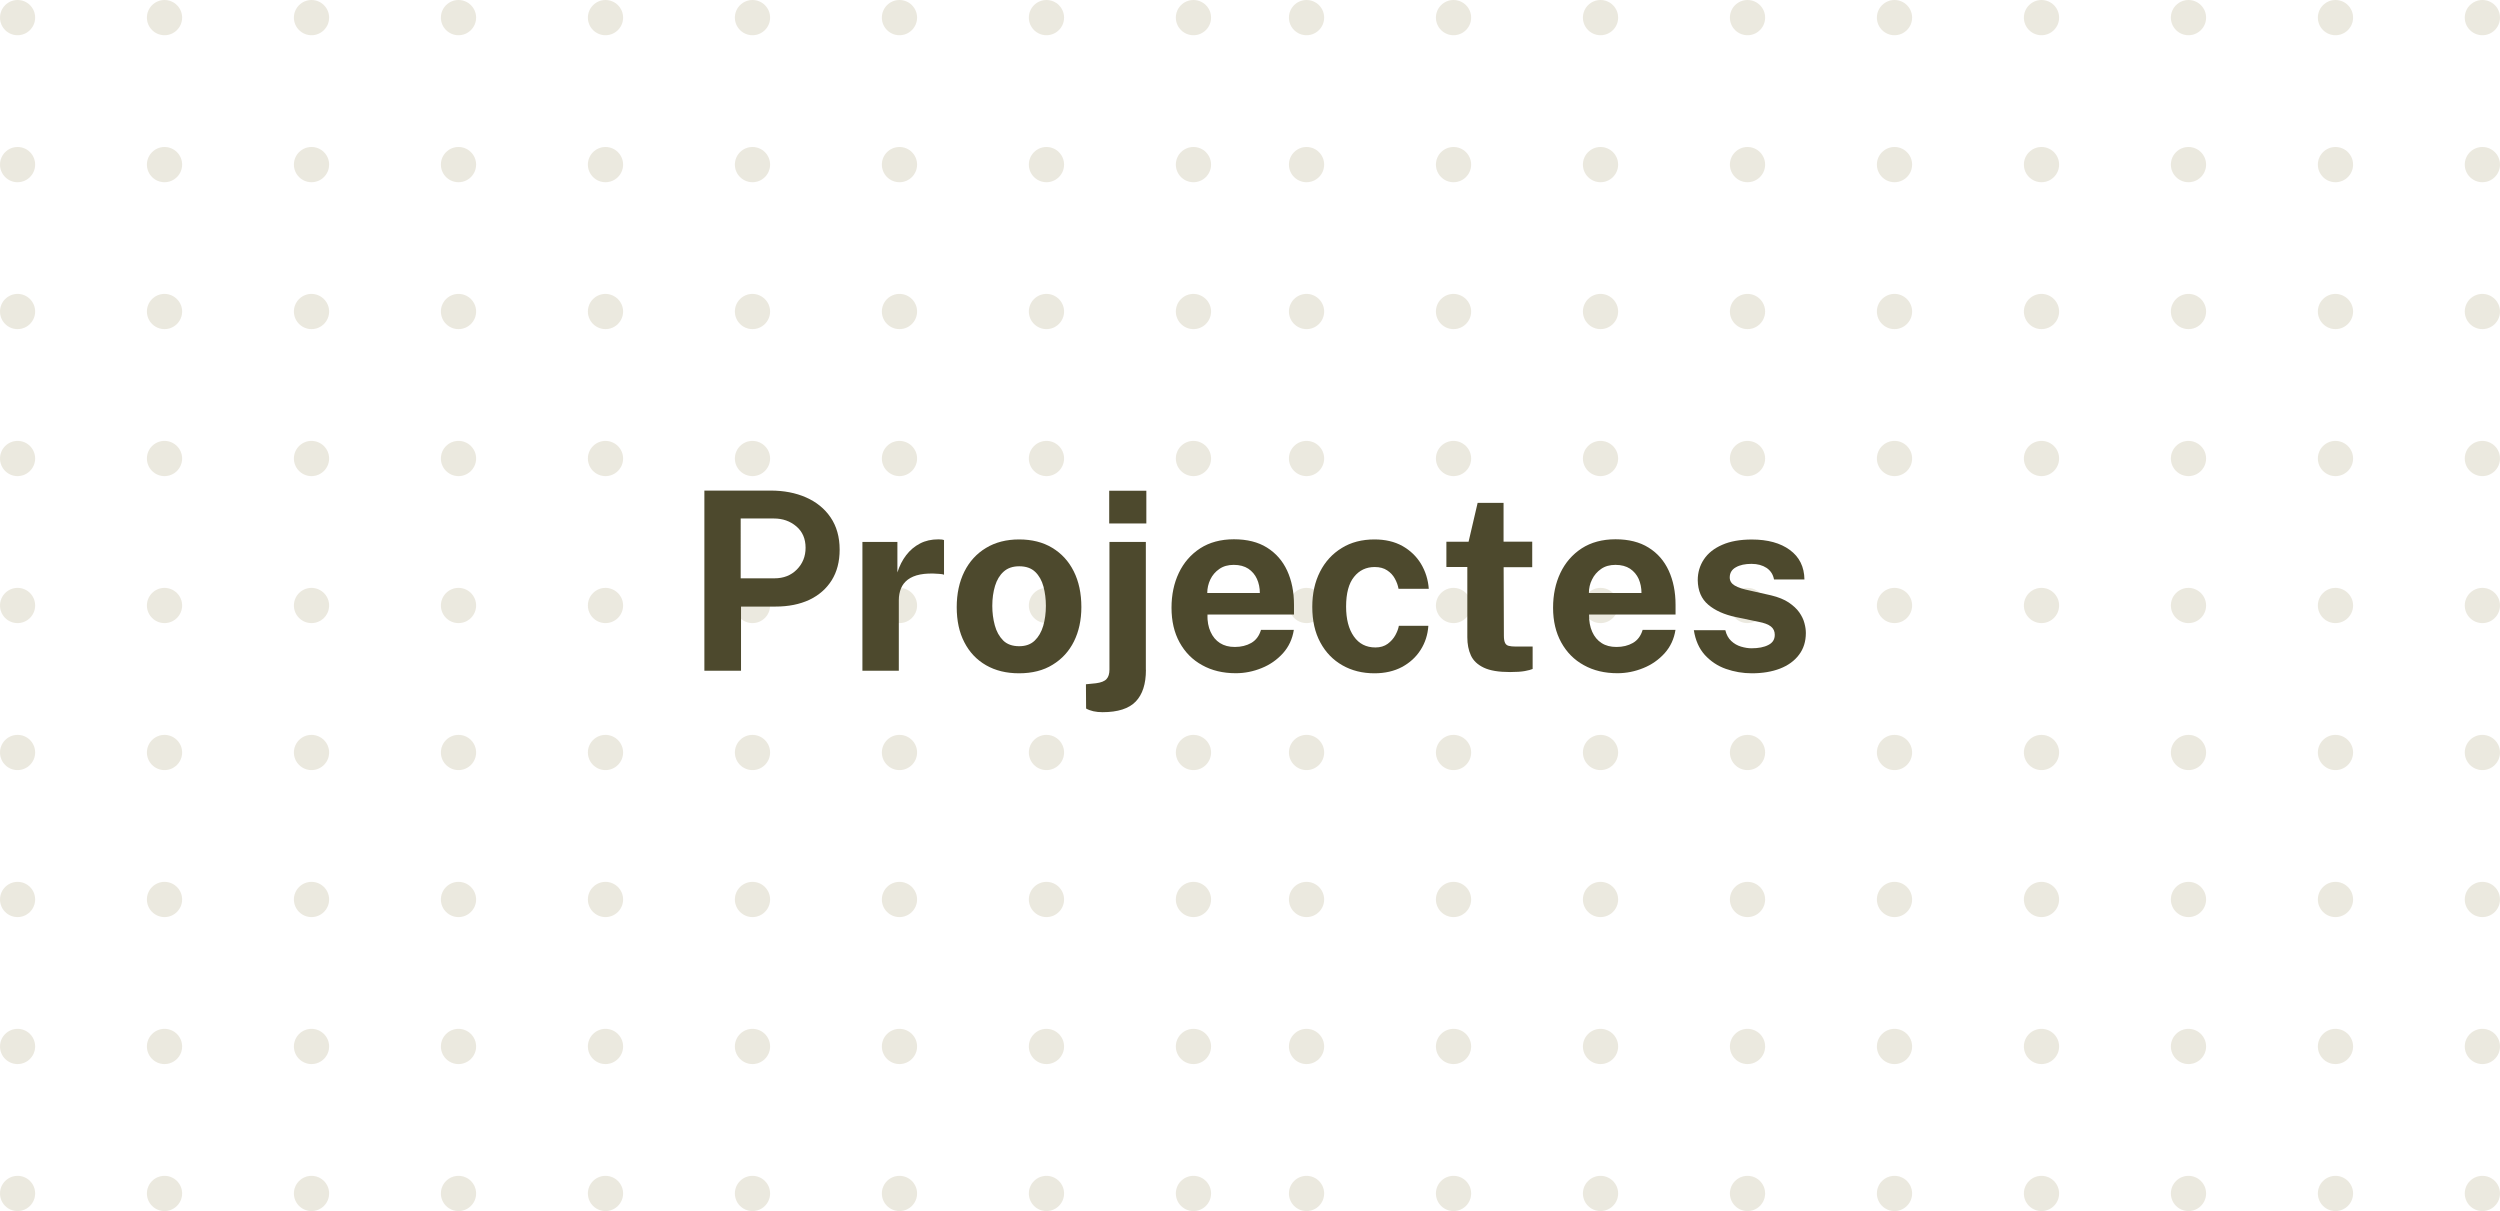 <svg xmlns="http://www.w3.org/2000/svg" xmlns:xlink="http://www.w3.org/1999/xlink" x="0px" y="0px" viewBox="0 0 300.87 145.75" style="enable-background:new 0 0 300.87 145.75;" xml:space="preserve"><style type="text/css">	.st0{fill:#F5F3EC;}	.st1{fill:#F9F9F7;}	.st2{fill:#ED6940;}	.st3{display:none;}	.st4{display:inline;}	.st5{fill:#5A594F;}	.st6{fill:#4D492D;}	.st7{fill-rule:evenodd;clip-rule:evenodd;fill:#9E925E;}	.st8{fill:#9E925E;}	.st9{opacity:0.5;}	.st10{fill:#D8D3BF;}	.st11{fill:#F4F4F4;}	.st12{fill:#FFFFFF;}	.st13{fill:none;stroke:#4D492D;stroke-miterlimit:10;}	.st14{fill:#1A171B;}	.st15{fill:#CCC39E;}	.st16{fill:none;stroke:#F5F3EC;stroke-miterlimit:10;}	.st17{enable-background:new    ;}	.st18{fill:#4F492F;}	.st19{fill:#FAFAF8;}	.st20{fill:#B1A87E;}</style><g id="Capa_2"></g><g id="Capa_6" class="st3"></g><g id="Capa_1">	<g>		<g class="st9">			<g>				<g>					<g>						<path class="st10" d="M21.92,2.12c0,1.17-0.95,2.12-2.12,2.12c-1.17,0-2.12-0.95-2.12-2.12c0-1.17,0.95-2.12,2.12-2.12       C20.97,0,21.92,0.95,21.92,2.12z"></path>					</g>				</g>				<g>					<g>						<path class="st10" d="M39.61,2.12c0,1.17-0.95,2.12-2.12,2.12c-1.17,0-2.12-0.95-2.12-2.12c0-1.17,0.95-2.12,2.12-2.12       C38.66,0,39.61,0.95,39.61,2.12z"></path>					</g>				</g>				<g>					<g>						<path class="st10" d="M4.23,2.12c0,1.17-0.95,2.12-2.12,2.12S0,3.29,0,2.12C0,0.95,0.95,0,2.12,0S4.23,0.95,4.23,2.12z"></path>					</g>				</g>				<g>					<g>						<path class="st10" d="M74.99,2.12c0,1.17-0.95,2.12-2.12,2.12c-1.17,0-2.12-0.95-2.12-2.12C70.76,0.95,71.7,0,72.87,0       C74.04,0,74.99,0.95,74.99,2.12z"></path>					</g>				</g>				<g>					<g>						<path class="st10" d="M92.68,2.12c0,1.17-0.95,2.12-2.12,2.12c-1.17,0-2.12-0.95-2.12-2.12c0-1.17,0.95-2.12,2.12-2.12       C91.73,0,92.68,0.95,92.68,2.12z"></path>					</g>				</g>				<g>					<g>						<path class="st10" d="M57.3,2.12c0,1.17-0.95,2.12-2.12,2.12s-2.12-0.95-2.12-2.12c0-1.17,0.95-2.12,2.12-2.12       S57.3,0.95,57.3,2.12z"></path>					</g>				</g>				<g>					<g>						<path class="st10" d="M128.06,2.12c0,1.17-0.95,2.12-2.12,2.12s-2.12-0.95-2.12-2.12c0-1.17,0.95-2.12,2.12-2.12       S128.06,0.95,128.06,2.12z"></path>					</g>				</g>				<g>					<g>						<path class="st10" d="M145.75,2.12c0,1.17-0.95,2.12-2.12,2.12c-1.17,0-2.12-0.95-2.12-2.12c0-1.17,0.95-2.12,2.12-2.12       C144.8,0,145.75,0.95,145.75,2.12z"></path>					</g>				</g>				<g>					<g>						<path class="st10" d="M110.37,2.12c0,1.17-0.95,2.12-2.12,2.12c-1.17,0-2.12-0.95-2.12-2.12c0-1.17,0.95-2.12,2.12-2.12       C109.42,0,110.37,0.95,110.37,2.12z"></path>					</g>				</g>			</g>			<g>				<g>					<g>						<path class="st10" d="M21.92,19.81c0,1.17-0.95,2.12-2.12,2.12c-1.17,0-2.12-0.95-2.12-2.12c0-1.17,0.95-2.12,2.12-2.12       C20.97,17.69,21.92,18.64,21.92,19.81z"></path>					</g>				</g>				<g>					<g>						<path class="st10" d="M39.61,19.81c0,1.17-0.95,2.12-2.12,2.12c-1.17,0-2.12-0.95-2.12-2.12c0-1.17,0.95-2.12,2.12-2.12       C38.66,17.69,39.61,18.64,39.61,19.81z"></path>					</g>				</g>				<g>					<g>						<path class="st10" d="M4.23,19.81c0,1.17-0.95,2.12-2.12,2.12S0,20.97,0,19.81c0-1.17,0.95-2.12,2.12-2.12       S4.23,18.64,4.23,19.81z"></path>					</g>				</g>				<g>					<g>						<path class="st10" d="M74.99,19.81c0,1.17-0.95,2.12-2.12,2.12c-1.17,0-2.12-0.95-2.12-2.12c0-1.17,0.95-2.12,2.12-2.12       C74.04,17.69,74.99,18.64,74.99,19.81z"></path>					</g>				</g>				<g>					<g>						<path class="st10" d="M92.68,19.81c0,1.17-0.95,2.12-2.12,2.12c-1.17,0-2.12-0.95-2.12-2.12c0-1.17,0.95-2.12,2.12-2.12       C91.73,17.69,92.68,18.64,92.68,19.81z"></path>					</g>				</g>				<g>					<g>						<path class="st10" d="M57.3,19.81c0,1.17-0.95,2.12-2.12,2.12s-2.12-0.95-2.12-2.12c0-1.17,0.95-2.12,2.12-2.12       S57.3,18.64,57.3,19.81z"></path>					</g>				</g>				<g>					<g>						<path class="st10" d="M128.06,19.81c0,1.17-0.95,2.12-2.12,2.12s-2.12-0.95-2.12-2.12c0-1.17,0.95-2.12,2.12-2.12       S128.06,18.64,128.06,19.81z"></path>					</g>				</g>				<g>					<g>						<path class="st10" d="M145.75,19.81c0,1.17-0.95,2.12-2.12,2.12c-1.17,0-2.12-0.95-2.12-2.12c0-1.17,0.95-2.12,2.12-2.12       C144.8,17.69,145.75,18.64,145.75,19.81z"></path>					</g>				</g>				<g>					<g>						<path class="st10" d="M110.37,19.81c0,1.17-0.95,2.12-2.12,2.12c-1.17,0-2.12-0.95-2.12-2.12c0-1.17,0.95-2.12,2.12-2.12       C109.42,17.69,110.37,18.64,110.37,19.81z"></path>					</g>				</g>			</g>			<g>				<g>					<g>						<path class="st10" d="M21.92,37.49c0,1.17-0.95,2.12-2.12,2.12c-1.17,0-2.12-0.95-2.12-2.12c0-1.17,0.95-2.12,2.12-2.12       C20.97,35.38,21.92,36.33,21.92,37.49z"></path>					</g>				</g>				<g>					<g>						<path class="st10" d="M39.61,37.49c0,1.17-0.95,2.12-2.12,2.12c-1.17,0-2.12-0.95-2.12-2.12c0-1.17,0.95-2.12,2.12-2.12       C38.66,35.38,39.61,36.33,39.61,37.49z"></path>					</g>				</g>				<g>					<g>						<path class="st10" d="M4.23,37.49c0,1.17-0.95,2.12-2.12,2.12S0,38.66,0,37.49c0-1.17,0.95-2.12,2.12-2.12       S4.23,36.33,4.23,37.49z"></path>					</g>				</g>				<g>					<g>						<path class="st10" d="M74.99,37.49c0,1.17-0.95,2.12-2.12,2.12c-1.17,0-2.12-0.95-2.12-2.12c0-1.17,0.95-2.12,2.12-2.12       C74.04,35.38,74.99,36.33,74.99,37.49z"></path>					</g>				</g>				<g>					<g>						<path class="st10" d="M92.68,37.49c0,1.17-0.95,2.12-2.12,2.12c-1.17,0-2.12-0.95-2.12-2.12c0-1.17,0.95-2.12,2.12-2.12       C91.73,35.38,92.68,36.33,92.68,37.49z"></path>					</g>				</g>				<g>					<g>						<circle class="st10" cx="55.18" cy="37.49" r="2.12"></circle>					</g>				</g>				<g>					<g>						<path class="st10" d="M128.06,37.49c0,1.17-0.95,2.12-2.12,2.12s-2.12-0.95-2.12-2.12c0-1.17,0.95-2.12,2.12-2.12       S128.06,36.33,128.06,37.49z"></path>					</g>				</g>				<g>					<g>						<path class="st10" d="M145.75,37.49c0,1.17-0.95,2.12-2.12,2.12c-1.17,0-2.12-0.95-2.12-2.12c0-1.17,0.95-2.12,2.12-2.12       C144.8,35.38,145.75,36.33,145.75,37.49z"></path>					</g>				</g>				<g>					<g>						<circle class="st10" cx="108.25" cy="37.49" r="2.12"></circle>					</g>				</g>			</g>			<g>				<g>					<g>						<path class="st10" d="M21.92,55.18c0,1.17-0.95,2.12-2.12,2.12c-1.17,0-2.12-0.95-2.12-2.12s0.95-2.12,2.12-2.12       C20.97,53.07,21.92,54.01,21.92,55.18z"></path>					</g>				</g>				<g>					<g>						<path class="st10" d="M39.61,55.18c0,1.17-0.95,2.12-2.12,2.12c-1.17,0-2.12-0.95-2.12-2.12s0.95-2.12,2.12-2.12       C38.66,53.07,39.61,54.01,39.61,55.18z"></path>					</g>				</g>				<g>					<g>						<path class="st10" d="M4.23,55.18c0,1.17-0.95,2.12-2.12,2.12S0,56.35,0,55.18s0.95-2.12,2.12-2.12S4.23,54.01,4.23,55.18z"></path>					</g>				</g>				<g>					<g>						<path class="st10" d="M74.99,55.18c0,1.17-0.95,2.12-2.12,2.12c-1.17,0-2.12-0.95-2.12-2.12s0.95-2.12,2.12-2.12       C74.04,53.07,74.99,54.01,74.99,55.18z"></path>					</g>				</g>				<g>					<g>						<path class="st10" d="M92.68,55.18c0,1.17-0.95,2.12-2.12,2.12c-1.17,0-2.12-0.95-2.12-2.12s0.95-2.12,2.12-2.12       C91.73,53.07,92.68,54.01,92.68,55.18z"></path>					</g>				</g>				<g>					<g>						<path class="st10" d="M57.3,55.18c0,1.17-0.95,2.12-2.12,2.12s-2.12-0.95-2.12-2.12s0.95-2.12,2.12-2.12       S57.3,54.01,57.3,55.18z"></path>					</g>				</g>				<g>					<g>						<path class="st10" d="M128.06,55.18c0,1.17-0.95,2.12-2.12,2.12s-2.12-0.95-2.12-2.12s0.95-2.12,2.12-2.12       S128.06,54.01,128.06,55.18z"></path>					</g>				</g>				<g>					<g>						<path class="st10" d="M145.75,55.18c0,1.17-0.95,2.12-2.12,2.12c-1.17,0-2.12-0.95-2.12-2.12s0.95-2.12,2.12-2.12       C144.8,53.07,145.75,54.01,145.75,55.18z"></path>					</g>				</g>				<g>					<g>						<path class="st10" d="M110.37,55.18c0,1.17-0.95,2.12-2.12,2.12c-1.17,0-2.12-0.95-2.12-2.12s0.95-2.12,2.12-2.12       C109.42,53.07,110.37,54.01,110.37,55.18z"></path>					</g>				</g>			</g>			<g>				<g>					<g>						<path class="st10" d="M21.92,72.87c0,1.17-0.95,2.12-2.12,2.12c-1.17,0-2.12-0.95-2.12-2.12c0-1.17,0.95-2.12,2.12-2.12       C20.97,70.76,21.92,71.7,21.92,72.87z"></path>					</g>				</g>				<g>					<g>						<path class="st10" d="M39.61,72.87c0,1.17-0.95,2.12-2.12,2.12c-1.17,0-2.12-0.95-2.12-2.12c0-1.17,0.95-2.12,2.12-2.12       C38.66,70.76,39.61,71.7,39.61,72.87z"></path>					</g>				</g>				<g>					<g>						<path class="st10" d="M4.23,72.87c0,1.17-0.95,2.12-2.12,2.12S0,74.04,0,72.87c0-1.17,0.95-2.12,2.12-2.12       S4.23,71.7,4.23,72.87z"></path>					</g>				</g>				<g>					<g>						<path class="st10" d="M74.99,72.87c0,1.17-0.95,2.12-2.12,2.12c-1.17,0-2.12-0.95-2.12-2.12c0-1.17,0.95-2.12,2.12-2.12       C74.04,70.76,74.99,71.7,74.99,72.87z"></path>					</g>				</g>				<g>					<g>						<path class="st10" d="M92.68,72.87c0,1.17-0.95,2.12-2.12,2.12c-1.17,0-2.12-0.95-2.12-2.12c0-1.17,0.95-2.12,2.12-2.12       C91.73,70.76,92.68,71.7,92.68,72.87z"></path>					</g>				</g>				<g>					<g>						<path class="st10" d="M57.3,72.87c0,1.17-0.95,2.12-2.12,2.12s-2.12-0.95-2.12-2.12c0-1.17,0.95-2.12,2.12-2.12       S57.3,71.7,57.3,72.87z"></path>					</g>				</g>				<g>					<g>						<path class="st10" d="M128.06,72.87c0,1.17-0.95,2.12-2.12,2.12s-2.12-0.95-2.12-2.12c0-1.17,0.95-2.12,2.12-2.12       S128.06,71.7,128.06,72.87z"></path>					</g>				</g>				<g>					<g>						<path class="st10" d="M145.75,72.87c0,1.17-0.95,2.12-2.12,2.12c-1.17,0-2.12-0.95-2.12-2.12c0-1.17,0.95-2.12,2.12-2.12       C144.8,70.76,145.75,71.7,145.75,72.87z"></path>					</g>				</g>				<g>					<g>						<path class="st10" d="M110.37,72.87c0,1.17-0.95,2.12-2.12,2.12c-1.17,0-2.12-0.95-2.12-2.12c0-1.17,0.95-2.12,2.12-2.12       C109.42,70.76,110.37,71.7,110.37,72.87z"></path>					</g>				</g>			</g>			<g>				<g>					<g>						<path class="st10" d="M21.92,90.56c0,1.17-0.95,2.12-2.12,2.12c-1.17,0-2.12-0.95-2.12-2.12c0-1.17,0.95-2.12,2.12-2.12       C20.97,88.45,21.92,89.39,21.92,90.56z"></path>					</g>				</g>				<g>					<g>						<path class="st10" d="M39.61,90.56c0,1.17-0.95,2.12-2.12,2.12c-1.17,0-2.12-0.95-2.12-2.12c0-1.17,0.95-2.12,2.12-2.12       C38.66,88.45,39.61,89.39,39.61,90.56z"></path>					</g>				</g>				<g>					<g>						<path class="st10" d="M4.23,90.56c0,1.17-0.95,2.12-2.12,2.12S0,91.73,0,90.56c0-1.17,0.95-2.12,2.12-2.12       S4.23,89.39,4.23,90.56z"></path>					</g>				</g>				<g>					<g>						<path class="st10" d="M74.99,90.56c0,1.17-0.95,2.12-2.12,2.12c-1.17,0-2.12-0.95-2.12-2.12c0-1.17,0.95-2.12,2.12-2.12       C74.04,88.45,74.99,89.39,74.99,90.56z"></path>					</g>				</g>				<g>					<g>						<path class="st10" d="M92.68,90.56c0,1.17-0.95,2.12-2.12,2.12c-1.17,0-2.12-0.95-2.12-2.12c0-1.17,0.95-2.12,2.12-2.12       C91.73,88.45,92.68,89.39,92.68,90.56z"></path>					</g>				</g>				<g>					<g>						<circle class="st10" cx="55.18" cy="90.56" r="2.12"></circle>					</g>				</g>				<g>					<g>						<path class="st10" d="M128.06,90.56c0,1.17-0.95,2.12-2.12,2.12s-2.12-0.95-2.12-2.12c0-1.17,0.95-2.12,2.12-2.12       S128.06,89.39,128.06,90.56z"></path>					</g>				</g>				<g>					<g>						<path class="st10" d="M145.75,90.56c0,1.17-0.95,2.12-2.12,2.12c-1.17,0-2.12-0.95-2.12-2.12c0-1.17,0.95-2.12,2.12-2.12       C144.8,88.45,145.75,89.39,145.75,90.56z"></path>					</g>				</g>				<g>					<g>						<circle class="st10" cx="108.25" cy="90.56" r="2.12"></circle>					</g>				</g>			</g>			<g>				<g>					<g>						<path class="st10" d="M21.92,108.25c0,1.17-0.95,2.12-2.12,2.12c-1.17,0-2.12-0.95-2.12-2.12c0-1.17,0.95-2.12,2.12-2.12       C20.97,106.13,21.92,107.08,21.92,108.25z"></path>					</g>				</g>				<g>					<g>						<path class="st10" d="M39.61,108.25c0,1.17-0.95,2.12-2.12,2.12c-1.17,0-2.12-0.95-2.12-2.12c0-1.17,0.95-2.12,2.12-2.12       C38.66,106.13,39.61,107.08,39.61,108.25z"></path>					</g>				</g>				<g>					<g>						<path class="st10" d="M4.23,108.25c0,1.17-0.95,2.12-2.12,2.12S0,109.42,0,108.25c0-1.17,0.95-2.12,2.12-2.12       S4.23,107.08,4.23,108.25z"></path>					</g>				</g>				<g>					<g>						<path class="st10" d="M74.99,108.25c0,1.17-0.95,2.12-2.12,2.12c-1.17,0-2.12-0.95-2.12-2.12c0-1.17,0.95-2.12,2.12-2.12       C74.04,106.13,74.99,107.08,74.99,108.25z"></path>					</g>				</g>				<g>					<g>						<path class="st10" d="M92.68,108.25c0,1.17-0.95,2.12-2.12,2.12c-1.17,0-2.12-0.95-2.12-2.12c0-1.17,0.95-2.12,2.12-2.12       C91.73,106.13,92.68,107.08,92.68,108.25z"></path>					</g>				</g>				<g>					<g>						<path class="st10" d="M57.3,108.25c0,1.17-0.95,2.12-2.12,2.12s-2.12-0.95-2.12-2.12c0-1.17,0.95-2.12,2.12-2.12       S57.3,107.08,57.3,108.25z"></path>					</g>				</g>				<g>					<g>						<path class="st10" d="M128.06,108.25c0,1.17-0.95,2.12-2.12,2.12s-2.12-0.95-2.12-2.12c0-1.17,0.95-2.12,2.12-2.12       S128.06,107.08,128.06,108.25z"></path>					</g>				</g>				<g>					<g>						<path class="st10" d="M145.75,108.25c0,1.17-0.95,2.12-2.12,2.12c-1.17,0-2.12-0.95-2.12-2.12c0-1.17,0.95-2.12,2.12-2.12       C144.8,106.13,145.75,107.08,145.75,108.25z"></path>					</g>				</g>				<g>					<g>						<path class="st10" d="M110.37,108.25c0,1.17-0.95,2.12-2.12,2.12c-1.17,0-2.12-0.95-2.12-2.12c0-1.17,0.95-2.12,2.12-2.12       C109.42,106.13,110.37,107.08,110.37,108.25z"></path>					</g>				</g>			</g>			<g>				<g>					<g>						<path class="st10" d="M21.92,125.94c0,1.17-0.95,2.12-2.12,2.12c-1.17,0-2.12-0.95-2.12-2.12c0-1.17,0.95-2.12,2.12-2.12       C20.97,123.82,21.92,124.77,21.92,125.94z"></path>					</g>				</g>				<g>					<g>						<path class="st10" d="M39.61,125.94c0,1.17-0.95,2.12-2.12,2.12c-1.17,0-2.12-0.95-2.12-2.12c0-1.17,0.95-2.12,2.12-2.12       C38.66,123.82,39.61,124.77,39.61,125.94z"></path>					</g>				</g>				<g>					<g>						<path class="st10" d="M4.23,125.94c0,1.17-0.95,2.12-2.12,2.12S0,127.11,0,125.94c0-1.17,0.95-2.12,2.12-2.12       S4.23,124.77,4.23,125.94z"></path>					</g>				</g>				<g>					<g>						<path class="st10" d="M74.99,125.94c0,1.17-0.95,2.12-2.12,2.12c-1.17,0-2.12-0.95-2.12-2.12c0-1.17,0.95-2.12,2.12-2.12       C74.04,123.82,74.99,124.77,74.99,125.94z"></path>					</g>				</g>				<g>					<g>						<path class="st10" d="M92.68,125.94c0,1.17-0.95,2.12-2.12,2.12c-1.17,0-2.12-0.95-2.12-2.12c0-1.17,0.95-2.12,2.12-2.12       C91.73,123.82,92.68,124.77,92.68,125.94z"></path>					</g>				</g>				<g>					<g>						<path class="st10" d="M57.3,125.94c0,1.17-0.95,2.12-2.12,2.12s-2.12-0.95-2.12-2.12c0-1.17,0.95-2.12,2.12-2.12       S57.3,124.77,57.3,125.94z"></path>					</g>				</g>				<g>					<g>						<path class="st10" d="M128.06,125.94c0,1.17-0.95,2.12-2.12,2.12s-2.12-0.95-2.12-2.12c0-1.17,0.95-2.12,2.12-2.12       S128.06,124.77,128.06,125.94z"></path>					</g>				</g>				<g>					<g>						<path class="st10" d="M145.75,125.94c0,1.17-0.95,2.12-2.12,2.12c-1.17,0-2.12-0.95-2.12-2.12c0-1.17,0.95-2.12,2.12-2.12       C144.8,123.82,145.75,124.77,145.75,125.94z"></path>					</g>				</g>				<g>					<g>						<path class="st10" d="M110.37,125.94c0,1.17-0.95,2.12-2.12,2.12c-1.17,0-2.12-0.95-2.12-2.12c0-1.17,0.95-2.12,2.12-2.12       C109.42,123.82,110.37,124.77,110.37,125.94z"></path>					</g>				</g>			</g>			<g>				<g>					<g>						<path class="st10" d="M21.92,143.63c0,1.17-0.95,2.12-2.12,2.12c-1.17,0-2.12-0.95-2.12-2.12s0.95-2.12,2.12-2.12       C20.97,141.51,21.92,142.46,21.92,143.63z"></path>					</g>				</g>				<g>					<g>						<path class="st10" d="M39.61,143.63c0,1.17-0.95,2.12-2.12,2.12c-1.17,0-2.12-0.95-2.12-2.12s0.95-2.12,2.12-2.12       C38.66,141.51,39.61,142.46,39.61,143.63z"></path>					</g>				</g>				<g>					<g>						<path class="st10" d="M4.23,143.63c0,1.17-0.95,2.12-2.12,2.12S0,144.8,0,143.63s0.95-2.12,2.12-2.12S4.23,142.46,4.23,143.63       z"></path>					</g>				</g>				<g>					<g>						<path class="st10" d="M74.99,143.63c0,1.17-0.95,2.12-2.12,2.12c-1.17,0-2.12-0.95-2.12-2.12s0.95-2.12,2.12-2.12       C74.04,141.51,74.99,142.46,74.99,143.63z"></path>					</g>				</g>				<g>					<g>						<path class="st10" d="M92.68,143.63c0,1.17-0.95,2.12-2.12,2.12c-1.17,0-2.12-0.95-2.12-2.12s0.95-2.12,2.12-2.12       C91.73,141.51,92.68,142.46,92.68,143.63z"></path>					</g>				</g>				<g>					<g>						<path class="st10" d="M57.3,143.63c0,1.17-0.95,2.12-2.12,2.12s-2.12-0.95-2.12-2.12s0.95-2.12,2.12-2.12       S57.3,142.46,57.3,143.63z"></path>					</g>				</g>				<g>					<g>						<path class="st10" d="M128.06,143.63c0,1.17-0.95,2.12-2.12,2.12s-2.12-0.95-2.12-2.12s0.95-2.12,2.12-2.12       S128.06,142.46,128.06,143.63z"></path>					</g>				</g>				<g>					<g>						<path class="st10" d="M145.75,143.63c0,1.17-0.95,2.12-2.12,2.12c-1.17,0-2.12-0.95-2.12-2.12s0.95-2.12,2.12-2.12       C144.8,141.51,145.75,142.46,145.75,143.63z"></path>					</g>				</g>				<g>					<g>						<path class="st10" d="M110.37,143.63c0,1.17-0.95,2.12-2.12,2.12c-1.17,0-2.12-0.95-2.12-2.12s0.95-2.12,2.12-2.12       C109.42,141.51,110.37,142.46,110.37,143.63z"></path>					</g>				</g>			</g>		</g>		<g class="st9">			<g>				<g>					<g>						<path class="st10" d="M177.05,2.12c0,1.17-0.95,2.12-2.12,2.12c-1.17,0-2.12-0.95-2.12-2.12c0-1.17,0.95-2.12,2.12-2.12       C176.1,0,177.05,0.95,177.05,2.12z"></path>					</g>				</g>				<g>					<g>						<path class="st10" d="M194.74,2.12c0,1.17-0.95,2.12-2.12,2.12s-2.12-0.95-2.12-2.12c0-1.17,0.95-2.12,2.12-2.12       S194.74,0.95,194.74,2.12z"></path>					</g>				</g>				<g>					<g>						<path class="st10" d="M159.36,2.12c0,1.17-0.95,2.12-2.12,2.12s-2.12-0.95-2.12-2.12c0-1.17,0.95-2.12,2.12-2.12       S159.36,0.95,159.36,2.12z"></path>					</g>				</g>				<g>					<g>						<path class="st10" d="M230.12,2.12c0,1.17-0.95,2.12-2.12,2.12s-2.12-0.95-2.12-2.12c0-1.17,0.95-2.12,2.12-2.12       S230.12,0.95,230.12,2.12z"></path>					</g>				</g>				<g>					<g>						<path class="st10" d="M247.81,2.12c0,1.17-0.95,2.12-2.12,2.12s-2.12-0.95-2.12-2.12c0-1.17,0.95-2.12,2.12-2.12       S247.81,0.95,247.81,2.12z"></path>					</g>				</g>				<g>					<g>						<path class="st10" d="M212.43,2.12c0,1.17-0.95,2.12-2.12,2.12s-2.12-0.95-2.12-2.12c0-1.17,0.95-2.12,2.12-2.12       S212.43,0.95,212.43,2.12z"></path>					</g>				</g>				<g>					<g>						<path class="st10" d="M283.19,2.12c0,1.17-0.95,2.12-2.12,2.12c-1.17,0-2.12-0.95-2.12-2.12c0-1.17,0.95-2.12,2.12-2.12       C282.24,0,283.19,0.95,283.19,2.12z"></path>					</g>				</g>				<g>					<g>						<path class="st10" d="M300.87,2.12c0,1.17-0.95,2.12-2.12,2.12c-1.17,0-2.12-0.95-2.12-2.12c0-1.17,0.95-2.12,2.12-2.12       C299.93,0,300.87,0.95,300.87,2.12z"></path>					</g>				</g>				<g>					<g>						<path class="st10" d="M265.5,2.12c0,1.17-0.95,2.12-2.12,2.12c-1.17,0-2.12-0.95-2.12-2.12c0-1.17,0.95-2.12,2.12-2.12       C264.55,0,265.5,0.95,265.5,2.12z"></path>					</g>				</g>			</g>			<g>				<g>					<g>						<path class="st10" d="M177.05,19.81c0,1.17-0.95,2.12-2.12,2.12c-1.17,0-2.12-0.95-2.12-2.12c0-1.17,0.95-2.12,2.12-2.12       C176.1,17.69,177.05,18.64,177.05,19.81z"></path>					</g>				</g>				<g>					<g>						<path class="st10" d="M194.74,19.81c0,1.17-0.95,2.12-2.12,2.12s-2.12-0.95-2.12-2.12c0-1.17,0.95-2.12,2.12-2.12       S194.74,18.64,194.74,19.81z"></path>					</g>				</g>				<g>					<g>						<path class="st10" d="M159.36,19.81c0,1.17-0.95,2.12-2.12,2.12s-2.12-0.95-2.12-2.12c0-1.17,0.95-2.12,2.12-2.12       S159.36,18.64,159.36,19.81z"></path>					</g>				</g>				<g>					<g>						<path class="st10" d="M230.12,19.81c0,1.17-0.95,2.12-2.12,2.12s-2.12-0.95-2.12-2.12c0-1.17,0.95-2.12,2.12-2.12       S230.12,18.64,230.12,19.81z"></path>					</g>				</g>				<g>					<g>						<path class="st10" d="M247.81,19.81c0,1.17-0.95,2.12-2.12,2.12s-2.12-0.95-2.12-2.12c0-1.17,0.95-2.12,2.12-2.12       S247.81,18.64,247.81,19.81z"></path>					</g>				</g>				<g>					<g>						<path class="st10" d="M212.43,19.81c0,1.17-0.95,2.12-2.12,2.12s-2.12-0.95-2.12-2.12c0-1.17,0.95-2.12,2.12-2.12       S212.43,18.64,212.43,19.81z"></path>					</g>				</g>				<g>					<g>						<path class="st10" d="M283.19,19.81c0,1.17-0.95,2.12-2.12,2.12c-1.17,0-2.12-0.95-2.12-2.12c0-1.17,0.95-2.12,2.12-2.12       C282.24,17.69,283.19,18.64,283.19,19.81z"></path>					</g>				</g>				<g>					<g>						<path class="st10" d="M300.87,19.81c0,1.17-0.95,2.12-2.12,2.12c-1.17,0-2.12-0.95-2.12-2.12c0-1.17,0.95-2.12,2.12-2.12       C299.93,17.69,300.87,18.64,300.87,19.81z"></path>					</g>				</g>				<g>					<g>						<path class="st10" d="M265.5,19.81c0,1.17-0.95,2.12-2.12,2.12c-1.17,0-2.12-0.95-2.12-2.12c0-1.17,0.95-2.12,2.12-2.12       C264.55,17.69,265.5,18.64,265.5,19.81z"></path>					</g>				</g>			</g>			<g>				<g>					<g>						<path class="st10" d="M177.05,37.49c0,1.17-0.95,2.12-2.12,2.12c-1.17,0-2.12-0.95-2.12-2.12c0-1.17,0.95-2.12,2.12-2.12       C176.1,35.38,177.05,36.33,177.05,37.49z"></path>					</g>				</g>				<g>					<g>						<path class="st10" d="M194.74,37.49c0,1.17-0.95,2.12-2.12,2.12s-2.12-0.95-2.12-2.12c0-1.17,0.95-2.12,2.12-2.12       S194.74,36.33,194.74,37.49z"></path>					</g>				</g>				<g>					<g>						<path class="st10" d="M159.36,37.49c0,1.17-0.95,2.12-2.12,2.12s-2.12-0.95-2.12-2.12c0-1.17,0.95-2.12,2.12-2.12       S159.36,36.33,159.36,37.49z"></path>					</g>				</g>				<g>					<g>						<path class="st10" d="M230.12,37.49c0,1.17-0.95,2.12-2.12,2.12s-2.12-0.95-2.12-2.12c0-1.17,0.95-2.12,2.12-2.12       S230.12,36.33,230.12,37.49z"></path>					</g>				</g>				<g>					<g>						<path class="st10" d="M247.81,37.49c0,1.17-0.95,2.12-2.12,2.12s-2.12-0.95-2.12-2.12c0-1.17,0.95-2.12,2.12-2.12       S247.81,36.33,247.81,37.49z"></path>					</g>				</g>				<g>					<g>						<circle class="st10" cx="210.31" cy="37.49" r="2.12"></circle>					</g>				</g>				<g>					<g>						<path class="st10" d="M283.19,37.49c0,1.17-0.95,2.12-2.12,2.12c-1.17,0-2.12-0.95-2.12-2.12c0-1.17,0.95-2.12,2.12-2.12       C282.24,35.38,283.19,36.33,283.19,37.49z"></path>					</g>				</g>				<g>					<g>						<path class="st10" d="M300.87,37.49c0,1.17-0.95,2.12-2.12,2.12c-1.17,0-2.12-0.95-2.12-2.12c0-1.17,0.95-2.12,2.12-2.12       C299.93,35.38,300.87,36.33,300.87,37.49z"></path>					</g>				</g>				<g>					<g>						<circle class="st10" cx="263.38" cy="37.49" r="2.12"></circle>					</g>				</g>			</g>			<g>				<g>					<g>						<path class="st10" d="M177.05,55.18c0,1.17-0.95,2.12-2.12,2.12c-1.17,0-2.12-0.95-2.12-2.12s0.95-2.12,2.12-2.12       C176.1,53.07,177.05,54.01,177.05,55.18z"></path>					</g>				</g>				<g>					<g>						<path class="st10" d="M194.74,55.18c0,1.17-0.95,2.12-2.12,2.12s-2.12-0.95-2.12-2.12s0.95-2.12,2.12-2.12       S194.74,54.01,194.74,55.18z"></path>					</g>				</g>				<g>					<g>						<path class="st10" d="M159.36,55.18c0,1.17-0.95,2.12-2.12,2.12s-2.12-0.95-2.12-2.12s0.95-2.12,2.12-2.12       S159.36,54.01,159.36,55.18z"></path>					</g>				</g>				<g>					<g>						<path class="st10" d="M230.12,55.18c0,1.17-0.95,2.12-2.12,2.12s-2.12-0.95-2.12-2.12s0.95-2.12,2.12-2.12       S230.12,54.01,230.12,55.18z"></path>					</g>				</g>				<g>					<g>						<path class="st10" d="M247.81,55.18c0,1.17-0.95,2.12-2.12,2.12s-2.12-0.95-2.12-2.12s0.95-2.12,2.12-2.12       S247.81,54.01,247.81,55.18z"></path>					</g>				</g>				<g>					<g>						<path class="st10" d="M212.43,55.18c0,1.17-0.95,2.12-2.12,2.12s-2.12-0.95-2.12-2.12s0.95-2.12,2.12-2.12       S212.43,54.01,212.43,55.18z"></path>					</g>				</g>				<g>					<g>						<path class="st10" d="M283.19,55.18c0,1.17-0.95,2.12-2.12,2.12c-1.17,0-2.12-0.95-2.12-2.12s0.95-2.12,2.12-2.12       C282.24,53.07,283.19,54.01,283.19,55.18z"></path>					</g>				</g>				<g>					<g>						<path class="st10" d="M300.87,55.18c0,1.17-0.95,2.12-2.12,2.12c-1.17,0-2.12-0.95-2.12-2.12s0.95-2.12,2.12-2.12       C299.93,53.07,300.87,54.01,300.87,55.18z"></path>					</g>				</g>				<g>					<g>						<path class="st10" d="M265.5,55.18c0,1.17-0.95,2.12-2.12,2.12c-1.17,0-2.12-0.95-2.12-2.12s0.95-2.12,2.12-2.12       C264.55,53.07,265.5,54.01,265.5,55.18z"></path>					</g>				</g>			</g>			<g>				<g>					<g>						<path class="st10" d="M177.05,72.87c0,1.17-0.95,2.12-2.12,2.12c-1.17,0-2.12-0.95-2.12-2.12c0-1.17,0.95-2.12,2.12-2.12       C176.1,70.76,177.05,71.7,177.05,72.87z"></path>					</g>				</g>				<g>					<g>						<path class="st10" d="M194.74,72.87c0,1.17-0.95,2.12-2.12,2.12s-2.12-0.95-2.12-2.12c0-1.17,0.95-2.12,2.12-2.12       S194.74,71.7,194.74,72.87z"></path>					</g>				</g>				<g>					<g>						<path class="st10" d="M159.36,72.87c0,1.17-0.95,2.12-2.12,2.12s-2.12-0.95-2.12-2.12c0-1.17,0.95-2.12,2.12-2.12       S159.36,71.7,159.36,72.87z"></path>					</g>				</g>				<g>					<g>						<path class="st10" d="M230.12,72.87c0,1.17-0.95,2.12-2.12,2.12s-2.12-0.95-2.12-2.12c0-1.17,0.95-2.12,2.12-2.12       S230.12,71.7,230.12,72.87z"></path>					</g>				</g>				<g>					<g>						<path class="st10" d="M247.81,72.87c0,1.17-0.95,2.12-2.12,2.12s-2.12-0.95-2.12-2.12c0-1.17,0.95-2.12,2.12-2.12       S247.81,71.7,247.81,72.87z"></path>					</g>				</g>				<g>					<g>						<path class="st10" d="M212.43,72.87c0,1.17-0.95,2.12-2.12,2.12s-2.12-0.95-2.12-2.12c0-1.17,0.95-2.12,2.12-2.12       S212.43,71.7,212.43,72.87z"></path>					</g>				</g>				<g>					<g>						<path class="st10" d="M283.19,72.87c0,1.17-0.95,2.12-2.12,2.12c-1.17,0-2.12-0.95-2.12-2.12c0-1.17,0.95-2.12,2.12-2.12       C282.24,70.76,283.19,71.7,283.19,72.87z"></path>					</g>				</g>				<g>					<g>						<path class="st10" d="M300.87,72.87c0,1.17-0.95,2.12-2.12,2.12c-1.17,0-2.12-0.95-2.12-2.12c0-1.17,0.95-2.12,2.12-2.12       C299.93,70.76,300.87,71.7,300.87,72.87z"></path>					</g>				</g>				<g>					<g>						<path class="st10" d="M265.5,72.87c0,1.17-0.95,2.12-2.12,2.12c-1.17,0-2.12-0.95-2.12-2.12c0-1.17,0.95-2.12,2.12-2.12       C264.55,70.76,265.5,71.7,265.5,72.87z"></path>					</g>				</g>			</g>			<g>				<g>					<g>						<path class="st10" d="M177.05,90.56c0,1.17-0.95,2.12-2.12,2.12c-1.17,0-2.12-0.95-2.12-2.12c0-1.17,0.95-2.12,2.12-2.12       C176.1,88.45,177.05,89.39,177.05,90.56z"></path>					</g>				</g>				<g>					<g>						<path class="st10" d="M194.74,90.56c0,1.17-0.95,2.12-2.12,2.12s-2.12-0.95-2.12-2.12c0-1.17,0.95-2.12,2.12-2.12       S194.74,89.39,194.74,90.56z"></path>					</g>				</g>				<g>					<g>						<path class="st10" d="M159.36,90.56c0,1.17-0.95,2.12-2.12,2.12s-2.12-0.95-2.12-2.12c0-1.17,0.95-2.12,2.12-2.12       S159.36,89.39,159.36,90.56z"></path>					</g>				</g>				<g>					<g>						<path class="st10" d="M230.12,90.56c0,1.17-0.95,2.12-2.12,2.12s-2.12-0.95-2.12-2.12c0-1.17,0.95-2.12,2.12-2.12       S230.12,89.39,230.12,90.56z"></path>					</g>				</g>				<g>					<g>						<path class="st10" d="M247.81,90.56c0,1.17-0.95,2.12-2.12,2.12s-2.12-0.95-2.12-2.12c0-1.17,0.95-2.12,2.12-2.12       S247.81,89.39,247.81,90.56z"></path>					</g>				</g>				<g>					<g>						<circle class="st10" cx="210.31" cy="90.56" r="2.12"></circle>					</g>				</g>				<g>					<g>						<path class="st10" d="M283.19,90.56c0,1.17-0.95,2.12-2.12,2.12c-1.17,0-2.12-0.95-2.12-2.12c0-1.17,0.95-2.12,2.12-2.12       C282.24,88.45,283.19,89.39,283.19,90.56z"></path>					</g>				</g>				<g>					<g>						<path class="st10" d="M300.87,90.56c0,1.17-0.95,2.12-2.12,2.12c-1.17,0-2.12-0.95-2.12-2.12c0-1.17,0.95-2.12,2.12-2.12       C299.93,88.45,300.87,89.39,300.87,90.56z"></path>					</g>				</g>				<g>					<g>						<circle class="st10" cx="263.38" cy="90.56" r="2.12"></circle>					</g>				</g>			</g>			<g>				<g>					<g>						<path class="st10" d="M177.05,108.25c0,1.17-0.95,2.12-2.12,2.12c-1.17,0-2.12-0.95-2.12-2.12c0-1.17,0.95-2.12,2.12-2.12       C176.1,106.13,177.05,107.08,177.05,108.25z"></path>					</g>				</g>				<g>					<g>						<path class="st10" d="M194.74,108.25c0,1.17-0.95,2.12-2.12,2.12s-2.12-0.95-2.12-2.12c0-1.17,0.95-2.12,2.12-2.12       S194.74,107.08,194.74,108.25z"></path>					</g>				</g>				<g>					<g>						<path class="st10" d="M159.36,108.25c0,1.17-0.95,2.12-2.12,2.12s-2.12-0.95-2.12-2.12c0-1.17,0.95-2.12,2.12-2.12       S159.36,107.08,159.36,108.25z"></path>					</g>				</g>				<g>					<g>						<path class="st10" d="M230.12,108.25c0,1.17-0.95,2.12-2.12,2.12s-2.12-0.95-2.12-2.12c0-1.17,0.95-2.12,2.12-2.12       S230.12,107.08,230.12,108.25z"></path>					</g>				</g>				<g>					<g>						<path class="st10" d="M247.81,108.25c0,1.17-0.95,2.12-2.12,2.12s-2.12-0.95-2.12-2.12c0-1.17,0.95-2.12,2.12-2.12       S247.81,107.08,247.81,108.25z"></path>					</g>				</g>				<g>					<g>						<path class="st10" d="M212.43,108.25c0,1.17-0.95,2.12-2.12,2.12s-2.12-0.95-2.12-2.12c0-1.17,0.95-2.12,2.12-2.12       S212.43,107.08,212.43,108.25z"></path>					</g>				</g>				<g>					<g>						<path class="st10" d="M283.19,108.25c0,1.17-0.95,2.12-2.12,2.12c-1.17,0-2.12-0.95-2.12-2.12c0-1.17,0.95-2.12,2.12-2.12       C282.24,106.13,283.19,107.08,283.19,108.25z"></path>					</g>				</g>				<g>					<g>						<path class="st10" d="M300.87,108.25c0,1.17-0.95,2.12-2.12,2.12c-1.17,0-2.12-0.95-2.12-2.12c0-1.17,0.95-2.12,2.12-2.12       C299.93,106.13,300.87,107.08,300.87,108.25z"></path>					</g>				</g>				<g>					<g>						<path class="st10" d="M265.5,108.25c0,1.17-0.95,2.12-2.12,2.12c-1.17,0-2.12-0.95-2.12-2.12c0-1.17,0.95-2.12,2.12-2.12       C264.55,106.13,265.5,107.08,265.5,108.25z"></path>					</g>				</g>			</g>			<g>				<g>					<g>						<path class="st10" d="M177.05,125.94c0,1.17-0.95,2.12-2.12,2.12c-1.17,0-2.12-0.95-2.12-2.12c0-1.17,0.95-2.12,2.12-2.12       C176.1,123.82,177.05,124.77,177.05,125.94z"></path>					</g>				</g>				<g>					<g>						<path class="st10" d="M194.74,125.94c0,1.17-0.95,2.12-2.12,2.12s-2.12-0.95-2.12-2.12c0-1.17,0.95-2.12,2.12-2.12       S194.74,124.77,194.74,125.94z"></path>					</g>				</g>				<g>					<g>						<path class="st10" d="M159.36,125.94c0,1.17-0.95,2.12-2.12,2.12s-2.12-0.95-2.12-2.12c0-1.17,0.95-2.12,2.12-2.12       S159.36,124.77,159.36,125.94z"></path>					</g>				</g>				<g>					<g>						<path class="st10" d="M230.12,125.94c0,1.17-0.95,2.12-2.12,2.12s-2.12-0.95-2.12-2.12c0-1.17,0.95-2.12,2.12-2.12       S230.12,124.77,230.12,125.94z"></path>					</g>				</g>				<g>					<g>						<path class="st10" d="M247.81,125.94c0,1.17-0.95,2.12-2.12,2.12s-2.12-0.95-2.12-2.12c0-1.17,0.95-2.12,2.12-2.12       S247.81,124.77,247.81,125.94z"></path>					</g>				</g>				<g>					<g>						<path class="st10" d="M212.43,125.94c0,1.17-0.95,2.12-2.12,2.12s-2.12-0.95-2.12-2.12c0-1.17,0.95-2.12,2.12-2.12       S212.43,124.77,212.43,125.94z"></path>					</g>				</g>				<g>					<g>						<path class="st10" d="M283.19,125.94c0,1.17-0.95,2.12-2.12,2.12c-1.17,0-2.12-0.95-2.12-2.12c0-1.17,0.95-2.12,2.12-2.12       C282.24,123.82,283.19,124.77,283.19,125.94z"></path>					</g>				</g>				<g>					<g>						<path class="st10" d="M300.87,125.94c0,1.17-0.95,2.12-2.12,2.12c-1.17,0-2.12-0.95-2.12-2.12c0-1.17,0.95-2.12,2.12-2.12       C299.93,123.82,300.87,124.77,300.87,125.94z"></path>					</g>				</g>				<g>					<g>						<path class="st10" d="M265.5,125.94c0,1.17-0.95,2.12-2.12,2.12c-1.17,0-2.12-0.95-2.12-2.12c0-1.17,0.95-2.12,2.12-2.12       C264.55,123.82,265.5,124.77,265.5,125.94z"></path>					</g>				</g>			</g>			<g>				<g>					<g>						<path class="st10" d="M177.05,143.63c0,1.17-0.95,2.12-2.12,2.12c-1.17,0-2.12-0.95-2.12-2.12s0.95-2.12,2.12-2.12       C176.1,141.51,177.05,142.46,177.05,143.63z"></path>					</g>				</g>				<g>					<g>						<path class="st10" d="M194.74,143.63c0,1.17-0.95,2.12-2.12,2.12s-2.12-0.95-2.12-2.12s0.95-2.12,2.12-2.12       S194.74,142.46,194.74,143.63z"></path>					</g>				</g>				<g>					<g>						<path class="st10" d="M159.36,143.63c0,1.17-0.95,2.12-2.12,2.12s-2.12-0.95-2.12-2.12s0.95-2.12,2.12-2.12       S159.36,142.46,159.36,143.63z"></path>					</g>				</g>				<g>					<g>						<path class="st10" d="M230.12,143.63c0,1.17-0.95,2.12-2.12,2.12s-2.12-0.95-2.12-2.12s0.95-2.12,2.12-2.12       S230.12,142.46,230.12,143.63z"></path>					</g>				</g>				<g>					<g>						<path class="st10" d="M247.81,143.63c0,1.17-0.95,2.12-2.12,2.12s-2.12-0.95-2.12-2.12s0.95-2.12,2.12-2.12       S247.81,142.46,247.81,143.63z"></path>					</g>				</g>				<g>					<g>						<path class="st10" d="M212.43,143.63c0,1.17-0.95,2.12-2.12,2.12s-2.12-0.95-2.12-2.12s0.95-2.12,2.12-2.12       S212.43,142.46,212.43,143.63z"></path>					</g>				</g>				<g>					<g>						<path class="st10" d="M283.19,143.63c0,1.17-0.95,2.12-2.12,2.12c-1.17,0-2.12-0.95-2.12-2.12s0.95-2.12,2.12-2.12       C282.24,141.51,283.19,142.46,283.19,143.63z"></path>					</g>				</g>				<g>					<g>						<path class="st10" d="M300.87,143.63c0,1.17-0.95,2.12-2.12,2.12c-1.17,0-2.12-0.95-2.12-2.12s0.95-2.12,2.12-2.12       C299.93,141.51,300.87,142.46,300.87,143.63z"></path>					</g>				</g>				<g>					<g>						<path class="st10" d="M265.5,143.63c0,1.17-0.95,2.12-2.12,2.12c-1.17,0-2.12-0.95-2.12-2.12s0.95-2.12,2.12-2.12       C264.55,141.51,265.5,142.46,265.5,143.63z"></path>					</g>				</g>			</g>		</g>	</g>	<g>		<g>			<g>				<path class="st6" d="M84.77,80.73V59.04h7.98c1.58,0,3,0.27,4.25,0.82s2.24,1.35,2.96,2.41c0.72,1.06,1.09,2.35,1.09,3.88     c0,1.44-0.32,2.67-0.96,3.69c-0.64,1.02-1.54,1.8-2.69,2.35C96.24,72.73,94.88,73,93.32,73h-4.14v7.72H84.77z M89.13,69.6h4.07     c1.1,0,2-0.35,2.7-1.06c0.7-0.71,1.05-1.58,1.05-2.62c0-1.08-0.37-1.94-1.11-2.57c-0.74-0.63-1.64-0.95-2.7-0.95h-4V69.6z"></path>				<path class="st6" d="M103.79,80.73V65.22H108v3.67c0.25-0.79,0.6-1.48,1.06-2.08c0.46-0.6,1.01-1.06,1.66-1.4s1.38-0.5,2.21-0.5     c0.14,0,0.27,0.01,0.4,0.02c0.12,0.01,0.22,0.04,0.28,0.07v4.17c-0.09-0.04-0.2-0.07-0.32-0.08s-0.24-0.02-0.34-0.03     c-0.86-0.07-1.59-0.04-2.21,0.08s-1.1,0.33-1.49,0.62c-0.38,0.29-0.65,0.64-0.82,1.06s-0.26,0.89-0.26,1.41v8.49H103.79z"></path>				<path class="st6" d="M122.64,81.03c-1.52,0-2.84-0.32-3.97-0.97s-2-1.57-2.61-2.76c-0.62-1.19-0.92-2.6-0.92-4.23     s0.31-3.05,0.92-4.28c0.61-1.22,1.48-2.17,2.61-2.85c1.12-0.68,2.45-1.02,3.98-1.02c1.53,0,2.86,0.33,3.97,1     c1.12,0.67,1.99,1.61,2.6,2.83c0.61,1.21,0.92,2.65,0.92,4.31c0,1.56-0.3,2.94-0.89,4.13c-0.59,1.19-1.45,2.13-2.57,2.81     C125.57,80.69,124.22,81.03,122.64,81.03z M122.66,77.77c0.77,0,1.39-0.22,1.86-0.67s0.81-1.04,1.03-1.78     c0.21-0.74,0.32-1.54,0.32-2.41c0-0.82-0.1-1.59-0.29-2.32c-0.2-0.73-0.53-1.32-1-1.77c-0.47-0.45-1.11-0.67-1.92-0.67     c-0.77,0-1.39,0.21-1.87,0.64s-0.82,1-1.04,1.72c-0.22,0.73-0.33,1.53-0.33,2.41c0,0.81,0.1,1.59,0.3,2.33     c0.2,0.75,0.54,1.35,1,1.82C121.19,77.54,121.84,77.77,122.66,77.77z"></path>				<path class="st6" d="M137.91,80.62c0,1.69-0.41,2.96-1.23,3.81c-0.82,0.85-2.15,1.28-3.99,1.28c-0.81,0-1.47-0.15-1.98-0.44     l-0.02-2.92l1.2-0.12c0.62-0.08,1.05-0.25,1.28-0.51c0.24-0.26,0.35-0.64,0.35-1.14V65.22h4.38V80.62z M137.96,59.05V63h-4.47     v-3.94H137.96z"></path>				<path class="st6" d="M145.31,73.98c-0.01,0.79,0.11,1.48,0.38,2.06c0.26,0.58,0.64,1.04,1.13,1.35c0.5,0.32,1.09,0.47,1.79,0.47     c0.75,0,1.41-0.16,1.97-0.48s0.96-0.84,1.18-1.58h3.95c-0.17,1.1-0.61,2.04-1.31,2.82c-0.71,0.78-1.56,1.38-2.56,1.78     c-1,0.41-2.04,0.62-3.12,0.62c-1.53,0-2.88-0.32-4.04-0.97c-1.17-0.64-2.07-1.56-2.72-2.74c-0.65-1.18-0.97-2.57-0.97-4.17     c0-1.55,0.29-2.95,0.88-4.19s1.45-2.23,2.57-2.96c1.12-0.72,2.48-1.09,4.06-1.09s2.91,0.33,3.98,1     c1.07,0.67,1.88,1.59,2.43,2.78c0.54,1.18,0.82,2.55,0.82,4.1v1.18H145.31z M145.29,71.37h6.33c0-0.62-0.12-1.19-0.35-1.7     c-0.23-0.51-0.58-0.92-1.04-1.23c-0.46-0.3-1.05-0.46-1.75-0.46c-0.68,0-1.26,0.16-1.73,0.49c-0.48,0.33-0.84,0.75-1.09,1.27     C145.42,70.25,145.29,70.8,145.29,71.37z"></path>				<path class="st6" d="M165.41,64.92c1.3,0,2.42,0.26,3.37,0.79c0.94,0.53,1.69,1.25,2.23,2.14c0.54,0.9,0.86,1.91,0.94,3.01     h-3.64c-0.07-0.41-0.22-0.82-0.44-1.22c-0.22-0.41-0.53-0.74-0.93-1c-0.4-0.27-0.9-0.4-1.5-0.4c-1.02,0-1.85,0.39-2.48,1.18     C162.32,70.21,162,71.4,162,73c0,1.51,0.31,2.71,0.93,3.59c0.62,0.89,1.49,1.33,2.6,1.33c0.59,0,1.08-0.15,1.48-0.44     c0.39-0.29,0.7-0.64,0.92-1.04c0.22-0.41,0.36-0.78,0.42-1.13h3.55c-0.07,1.07-0.38,2.04-0.93,2.9     c-0.55,0.87-1.3,1.55-2.24,2.06c-0.94,0.5-2.05,0.76-3.32,0.76c-1.44,0-2.73-0.32-3.85-0.96c-1.13-0.64-2.02-1.56-2.66-2.75     c-0.65-1.2-0.97-2.62-0.97-4.28c0-1.6,0.31-3.01,0.93-4.23c0.62-1.22,1.49-2.17,2.62-2.86     C162.59,65.26,163.91,64.92,165.41,64.92z"></path>				<path class="st6" d="M184.41,68.26h-3.45l0.03,8.26c0,0.38,0.05,0.66,0.14,0.85c0.09,0.19,0.24,0.31,0.45,0.36     s0.47,0.08,0.79,0.08h2.08v2.7c-0.2,0.09-0.51,0.17-0.94,0.25c-0.43,0.08-1.02,0.12-1.78,0.12c-1.36,0-2.41-0.17-3.16-0.53     c-0.74-0.35-1.26-0.84-1.55-1.47c-0.29-0.63-0.43-1.36-0.43-2.19v-8.45h-2.52v-3.04h2.67l1.09-4.68h3.12v4.67h3.45V68.26z"></path>				<path class="st6" d="M191.24,73.98c-0.01,0.79,0.12,1.48,0.38,2.06s0.64,1.04,1.13,1.35c0.49,0.32,1.09,0.47,1.79,0.47     c0.75,0,1.41-0.16,1.97-0.48s0.96-0.84,1.18-1.58h3.95c-0.17,1.1-0.61,2.04-1.31,2.82c-0.71,0.78-1.56,1.38-2.56,1.78     c-1,0.41-2.04,0.62-3.12,0.62c-1.53,0-2.88-0.32-4.04-0.97c-1.17-0.64-2.07-1.56-2.72-2.74c-0.65-1.18-0.98-2.57-0.98-4.17     c0-1.55,0.29-2.95,0.88-4.19s1.45-2.23,2.57-2.96c1.12-0.72,2.48-1.09,4.06-1.09s2.91,0.33,3.98,1     c1.08,0.67,1.88,1.59,2.43,2.78c0.54,1.18,0.82,2.55,0.82,4.1v1.18H191.24z M191.22,71.37h6.33c0-0.62-0.12-1.19-0.34-1.7     c-0.23-0.51-0.58-0.92-1.04-1.23c-0.46-0.3-1.05-0.46-1.75-0.46c-0.68,0-1.26,0.16-1.73,0.49c-0.47,0.33-0.84,0.75-1.09,1.27     C191.34,70.25,191.22,70.8,191.22,71.37z"></path>				<path class="st6" d="M210.83,81.03c-1.08,0-2.12-0.18-3.12-0.53c-1-0.35-1.84-0.92-2.54-1.68c-0.69-0.77-1.13-1.76-1.32-2.98     h3.79c0.13,0.55,0.37,0.98,0.71,1.3s0.74,0.55,1.18,0.68s0.86,0.2,1.26,0.2c0.84,0,1.52-0.13,2.03-0.4     c0.52-0.26,0.77-0.67,0.77-1.22c0-0.42-0.15-0.75-0.46-1c-0.31-0.25-0.81-0.44-1.51-0.57l-2.73-0.57     c-1.37-0.29-2.47-0.78-3.3-1.48s-1.25-1.68-1.27-2.96c0-0.93,0.25-1.76,0.74-2.5s1.23-1.33,2.2-1.75     c0.97-0.43,2.16-0.64,3.57-0.64c1.91,0,3.44,0.42,4.58,1.26c1.14,0.84,1.73,2.02,1.75,3.55h-3.66c-0.11-0.6-0.41-1.06-0.89-1.39     c-0.49-0.32-1.09-0.49-1.82-0.49c-0.76,0-1.39,0.13-1.88,0.41c-0.49,0.27-0.74,0.68-0.74,1.23c0,0.41,0.2,0.73,0.6,0.97     c0.4,0.24,1.02,0.44,1.86,0.61l2.52,0.57c0.87,0.21,1.58,0.5,2.12,0.86c0.54,0.37,0.97,0.76,1.27,1.19     c0.3,0.43,0.51,0.86,0.62,1.3c0.12,0.43,0.17,0.83,0.17,1.18c0,1.03-0.28,1.91-0.83,2.63c-0.55,0.73-1.31,1.28-2.29,1.66     C213.25,80.84,212.11,81.03,210.83,81.03z"></path>			</g>		</g>	</g></g><g id="Capa_5" class="st3"></g><g id="Capa_4"></g><g id="Capa_3"></g></svg>